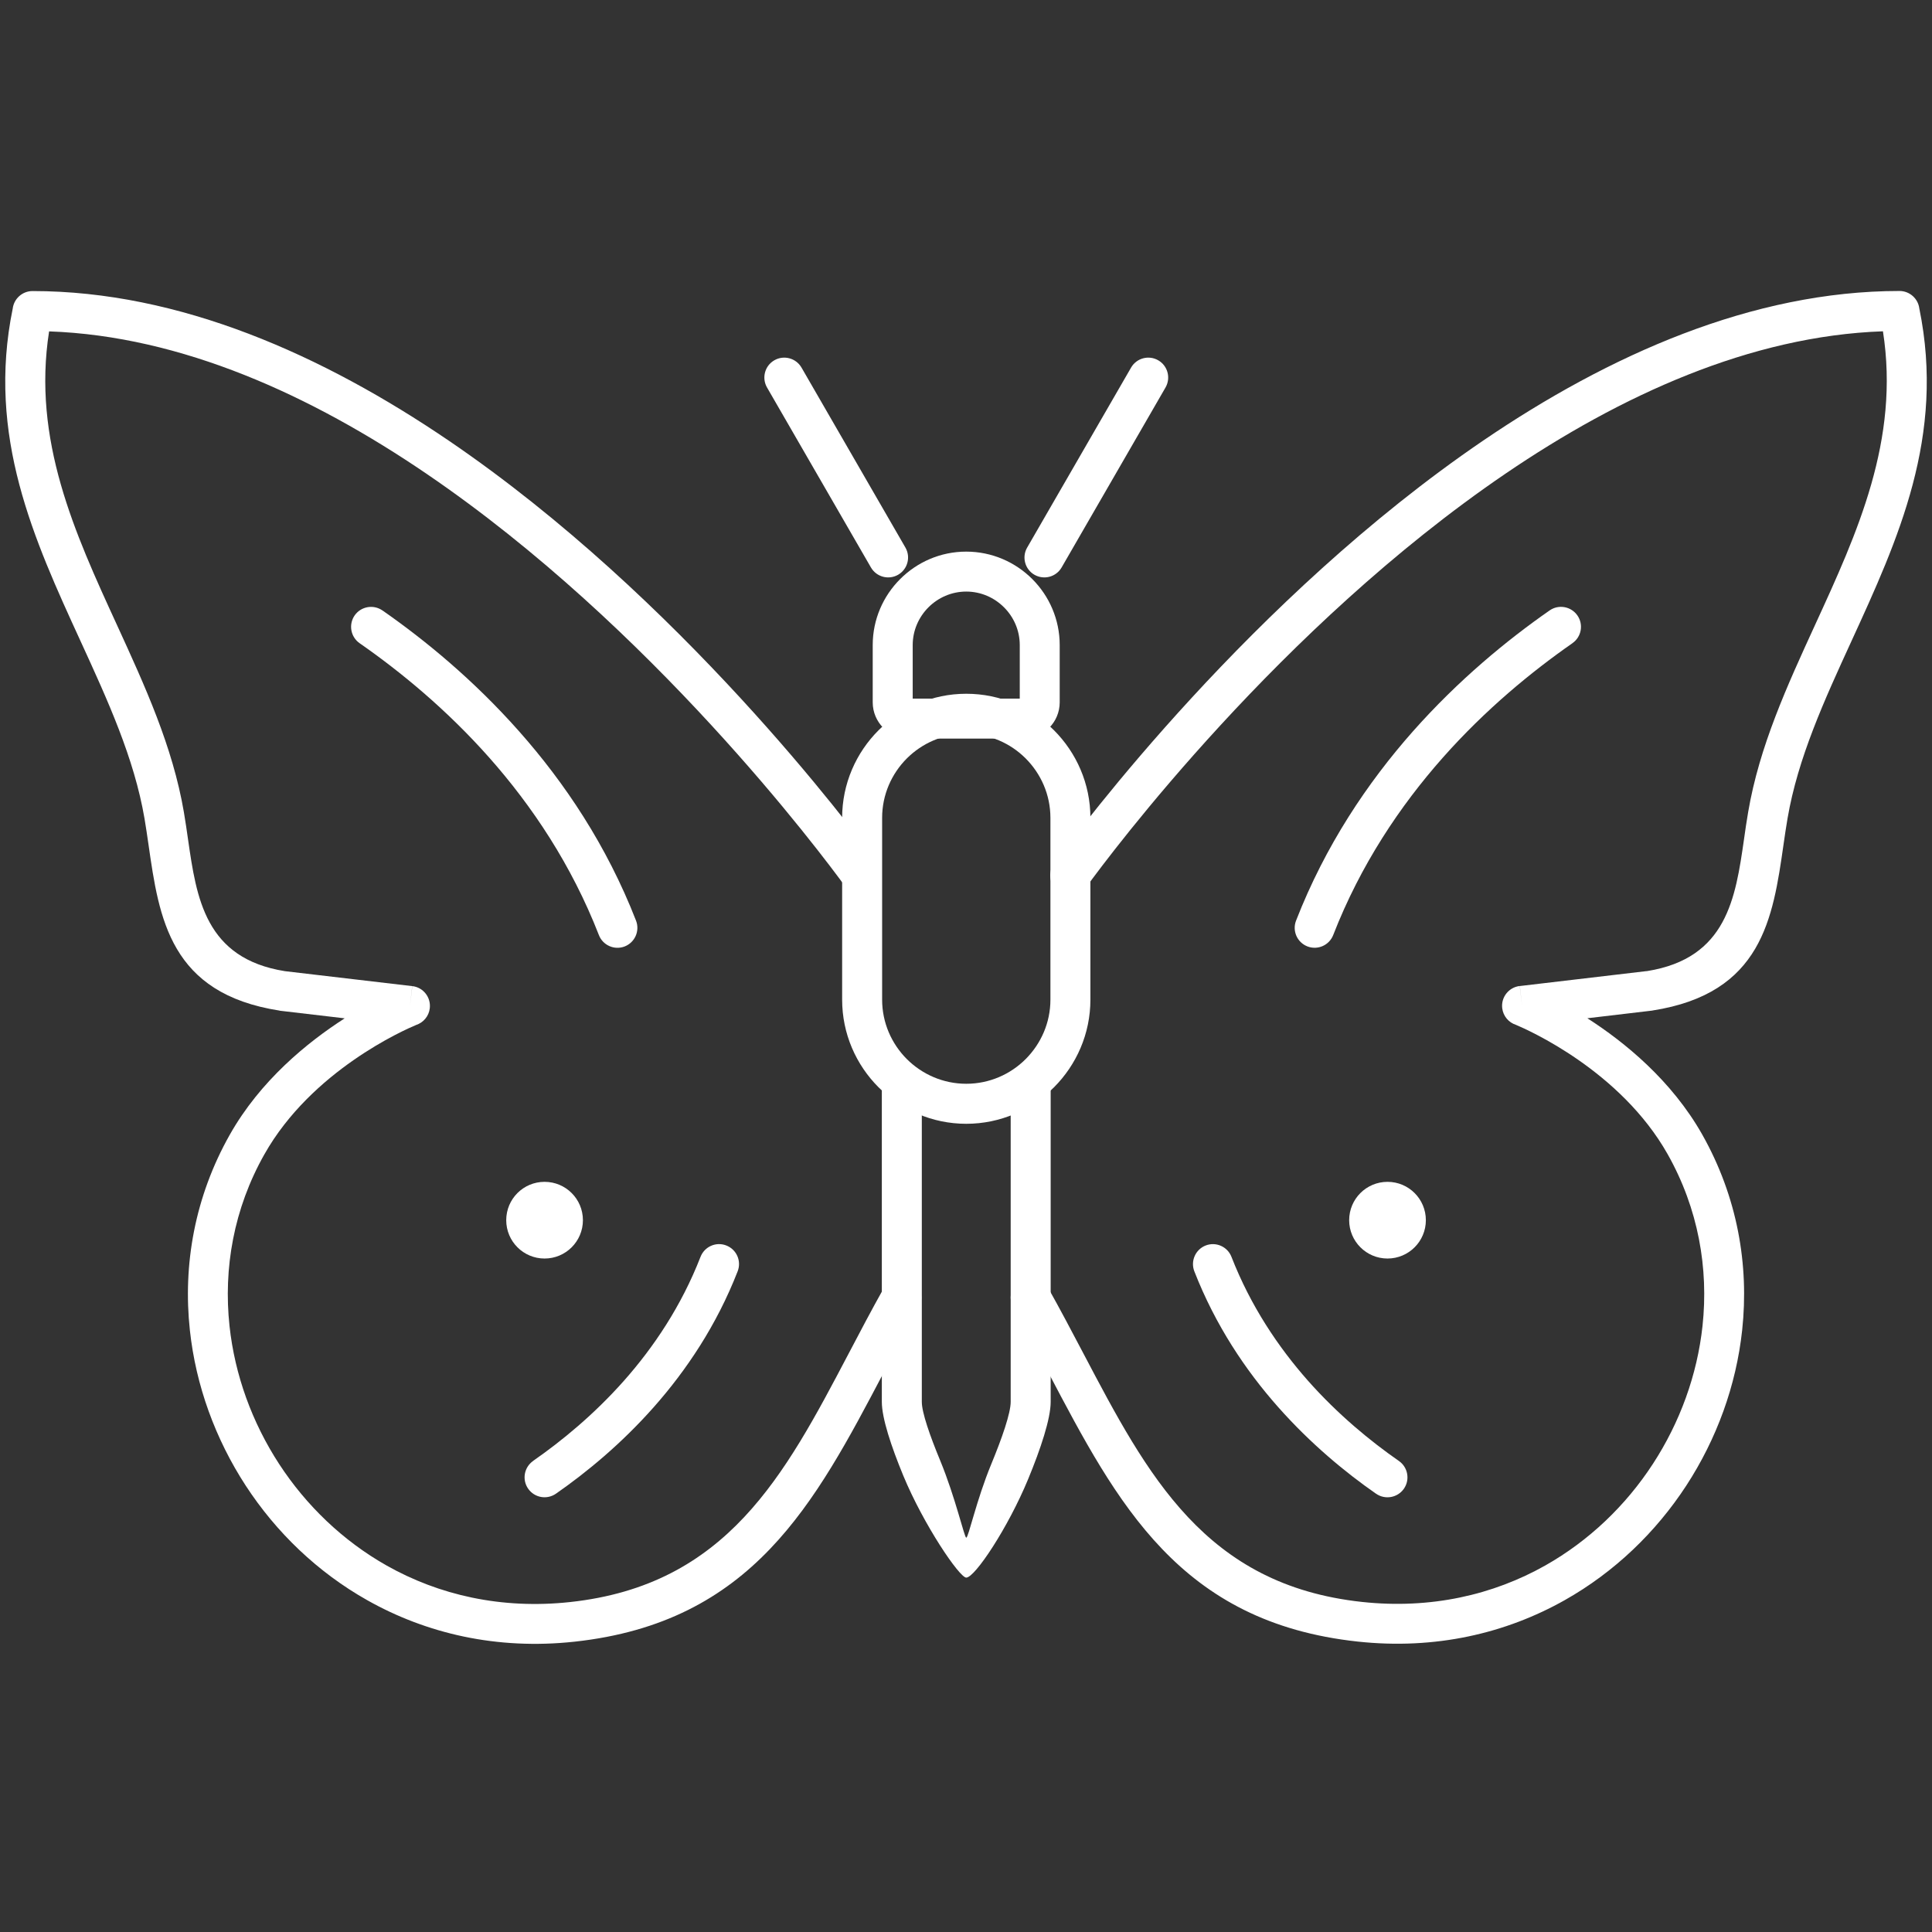 <?xml version="1.0" encoding="UTF-8"?> <svg xmlns="http://www.w3.org/2000/svg" width="46" height="46" viewBox="0 0 46 46" fill="none"><rect x="0" y="0" width="46" height="46" fill="#333333" stroke="none"/><path d="M23.006 13.134C23.618 13.134 24.175 13.384 24.578 13.787C24.981 14.19 25.231 14.747 25.231 15.359V16.723C25.231 16.96 25.134 17.176 24.978 17.332C24.822 17.488 24.606 17.585 24.369 17.585H21.642C21.404 17.585 21.188 17.488 21.032 17.332C20.876 17.176 20.779 16.96 20.779 16.723V15.359C20.779 14.747 21.029 14.19 21.433 13.787C21.836 13.384 22.392 13.134 23.005 13.134H23.006ZM23.905 14.46C23.674 14.229 23.356 14.085 23.006 14.085C22.656 14.085 22.337 14.229 22.106 14.46C21.875 14.691 21.731 15.01 21.731 15.36V16.634H24.28V15.36C24.28 15.01 24.137 14.691 23.905 14.46H23.905Z" fill="white"></path><path d="M23.006 16.518C23.819 16.518 24.558 16.85 25.094 17.386C25.629 17.921 25.962 18.66 25.962 19.473V23.801C25.962 24.614 25.629 25.354 25.094 25.889C24.558 26.424 23.819 26.757 23.006 26.757C22.193 26.757 21.454 26.424 20.919 25.889C20.383 25.354 20.051 24.614 20.051 23.801V19.473C20.051 18.66 20.383 17.921 20.919 17.386C21.454 16.851 22.193 16.518 23.006 16.518ZM24.421 18.058C24.058 17.695 23.557 17.47 23.006 17.47C22.456 17.47 21.955 17.695 21.591 18.058C21.228 18.422 21.003 18.922 21.003 19.473V23.801C21.003 24.352 21.228 24.852 21.591 25.216C21.955 25.579 22.456 25.804 23.006 25.804C23.557 25.804 24.058 25.579 24.421 25.216C24.784 24.852 25.01 24.352 25.01 23.801V19.473C25.01 18.922 24.784 18.422 24.421 18.058Z" fill="white"></path><path d="M20.736 13.51C20.867 13.737 21.156 13.815 21.383 13.685C21.61 13.554 21.688 13.265 21.558 13.038L19.084 8.753C18.953 8.526 18.664 8.448 18.437 8.578C18.21 8.708 18.132 8.998 18.262 9.225L20.736 13.51Z" fill="white"></path><path d="M24.456 13.038C24.325 13.265 24.403 13.555 24.63 13.685C24.857 13.815 25.147 13.737 25.277 13.51L27.751 9.225C27.881 8.998 27.803 8.708 27.576 8.578C27.349 8.448 27.06 8.526 26.93 8.753L24.456 13.038Z" fill="white"></path><path d="M25.016 25.636V33.378C25.016 33.781 24.776 34.501 24.479 35.219C24.001 36.375 23.212 37.562 23.006 37.562C22.845 37.562 21.994 36.311 21.505 35.13C21.221 34.442 20.996 33.766 20.996 33.378V25.636H21.948V33.378C21.948 33.631 22.14 34.182 22.383 34.769C22.752 35.663 22.961 36.611 23.006 36.611C23.059 36.611 23.245 35.723 23.602 34.859C23.858 34.24 24.064 33.647 24.064 33.377V25.636H25.016L25.016 25.636Z" fill="white"></path><path d="M20.139 21.125C20.292 21.336 20.589 21.383 20.8 21.229C21.012 21.075 21.058 20.778 20.904 20.567C20.29 19.723 16.184 14.235 10.69 10.495C7.693 8.456 4.28 6.93 0.775 6.93C0.532 6.93 0.332 7.112 0.303 7.346C-0.321 10.386 0.809 12.848 1.918 15.265C2.56 16.665 3.196 18.05 3.441 19.491C3.475 19.691 3.506 19.904 3.537 20.118C3.788 21.866 4.046 23.657 6.657 24.062L6.657 24.064C6.671 24.066 6.685 24.068 6.699 24.069L8.207 24.246C7.319 24.816 6.199 25.727 5.47 27.019C4.635 28.499 4.352 30.117 4.521 31.674C4.663 32.99 5.128 34.263 5.851 35.373C6.575 36.483 7.56 37.433 8.744 38.1C10.148 38.892 11.826 39.288 13.676 39.088C17.912 38.629 19.396 35.806 21.042 32.677C21.308 32.172 21.578 31.658 21.876 31.128C22.004 30.899 21.922 30.61 21.693 30.481C21.464 30.353 21.175 30.434 21.046 30.663C20.758 31.177 20.477 31.71 20.202 32.235C18.68 35.129 17.307 37.74 13.575 38.144C11.931 38.322 10.446 37.974 9.208 37.276C8.162 36.685 7.289 35.843 6.646 34.857C6.003 33.87 5.591 32.74 5.465 31.574C5.317 30.203 5.563 28.78 6.295 27.484C7.418 25.493 9.626 24.521 9.908 24.404C10.079 24.348 10.211 24.197 10.233 24.007C10.264 23.746 10.078 23.509 9.817 23.479L9.761 23.951L9.815 23.479L6.809 23.126L6.803 23.125V23.125L6.784 23.123V23.123C4.885 22.82 4.679 21.386 4.477 19.985C4.446 19.77 4.416 19.556 4.378 19.336C4.112 17.774 3.45 16.331 2.781 14.872C1.781 12.693 0.764 10.477 1.169 7.89C4.322 8 7.414 9.414 10.155 11.28C15.525 14.935 19.538 20.301 20.139 21.126L20.139 21.125Z" fill="white"></path><path fill-rule="evenodd" clip-rule="evenodd" d="M13.879 29.052C13.879 29.556 13.47 29.965 12.966 29.965C12.461 29.965 12.053 29.556 12.053 29.052C12.053 28.547 12.461 28.139 12.966 28.139C13.47 28.139 13.879 28.547 13.879 29.052Z" fill="white"></path><path d="M9.106 14.535C8.891 14.385 8.594 14.438 8.444 14.653C8.295 14.869 8.348 15.165 8.563 15.315C9.53 15.988 10.631 16.89 11.65 18.04C12.667 19.189 13.607 20.589 14.259 22.263C14.353 22.507 14.628 22.629 14.872 22.535C15.117 22.44 15.238 22.165 15.144 21.921C14.447 20.131 13.444 18.636 12.359 17.412C11.277 16.19 10.119 15.24 9.106 14.534L9.106 14.535Z" fill="white"></path><path d="M12.694 34.784C12.479 34.934 12.425 35.23 12.575 35.445C12.725 35.661 13.021 35.714 13.237 35.564C13.961 35.06 14.79 34.38 15.566 33.503C16.343 32.625 17.064 31.552 17.564 30.267C17.658 30.023 17.537 29.748 17.292 29.654C17.048 29.559 16.774 29.681 16.679 29.925C16.224 31.094 15.567 32.072 14.856 32.875C14.143 33.679 13.371 34.312 12.693 34.783L12.694 34.784Z" fill="white"></path><path d="M25.096 20.566C24.942 20.777 24.989 21.073 25.2 21.227C25.412 21.381 25.708 21.335 25.862 21.123C26.462 20.298 30.476 14.932 35.846 11.277C38.587 9.412 41.679 7.998 44.832 7.888C45.237 10.475 44.22 12.691 43.22 14.87C42.551 16.328 41.889 17.771 41.623 19.334C41.585 19.553 41.554 19.768 41.524 19.983C41.322 21.383 41.116 22.817 39.217 23.121V23.121L39.198 23.123V23.122L39.191 23.123L36.186 23.477L36.24 23.949L36.184 23.476C35.923 23.507 35.736 23.743 35.767 24.004C35.79 24.195 35.922 24.346 36.093 24.401C36.374 24.519 38.583 25.491 39.706 27.481C40.437 28.778 40.684 30.2 40.536 31.571C40.41 32.738 39.997 33.868 39.355 34.854C38.712 35.841 37.839 36.682 36.793 37.273C35.556 37.971 34.069 38.319 32.426 38.141C28.694 37.737 27.321 35.126 25.799 32.232C25.523 31.708 25.243 31.175 24.954 30.661C24.826 30.432 24.536 30.35 24.307 30.479C24.078 30.607 23.997 30.897 24.125 31.126C24.423 31.656 24.693 32.169 24.959 32.675C26.604 35.804 28.089 38.627 32.325 39.085C34.175 39.285 35.853 38.89 37.257 38.098C38.441 37.43 39.426 36.481 40.15 35.371C40.874 34.26 41.338 32.988 41.48 31.672C41.648 30.115 41.366 28.497 40.531 27.016C39.802 25.725 38.682 24.813 37.794 24.244L39.302 24.066C39.316 24.065 39.33 24.064 39.344 24.061L39.343 24.06C41.955 23.654 42.213 21.864 42.464 20.115C42.495 19.902 42.525 19.688 42.56 19.489C42.805 18.048 43.441 16.663 44.083 15.263C45.192 12.845 46.321 10.384 45.698 7.344C45.669 7.11 45.468 6.928 45.226 6.928C41.72 6.928 38.307 8.453 35.311 10.492C29.817 14.232 25.711 19.721 25.097 20.565L25.096 20.566Z" fill="white"></path><path fill-rule="evenodd" clip-rule="evenodd" d="M33.949 29.052C33.949 29.556 33.54 29.965 33.036 29.965C32.532 29.965 32.123 29.556 32.123 29.052C32.123 28.547 32.532 28.139 33.036 28.139C33.54 28.139 33.949 28.547 33.949 29.052Z" fill="white"></path><path d="M37.438 15.314C37.654 15.165 37.707 14.868 37.557 14.653C37.407 14.438 37.111 14.384 36.896 14.534C35.883 15.239 34.725 16.19 33.642 17.412C32.559 18.636 31.555 20.131 30.858 21.921C30.764 22.165 30.885 22.439 31.13 22.534C31.374 22.628 31.648 22.507 31.743 22.263C32.395 20.589 33.335 19.189 34.352 18.04C35.371 16.889 36.472 15.988 37.438 15.315L37.438 15.314Z" fill="white"></path><path d="M32.764 35.565C32.98 35.715 33.276 35.661 33.426 35.446C33.576 35.231 33.522 34.934 33.307 34.785C32.629 34.313 31.857 33.681 31.144 32.876C30.434 32.073 29.777 31.095 29.321 29.926C29.227 29.682 28.952 29.56 28.708 29.654C28.463 29.749 28.342 30.024 28.436 30.268C28.937 31.553 29.656 32.626 30.434 33.504C31.21 34.38 32.039 35.061 32.763 35.565L32.764 35.565Z" fill="white"></path></svg> 